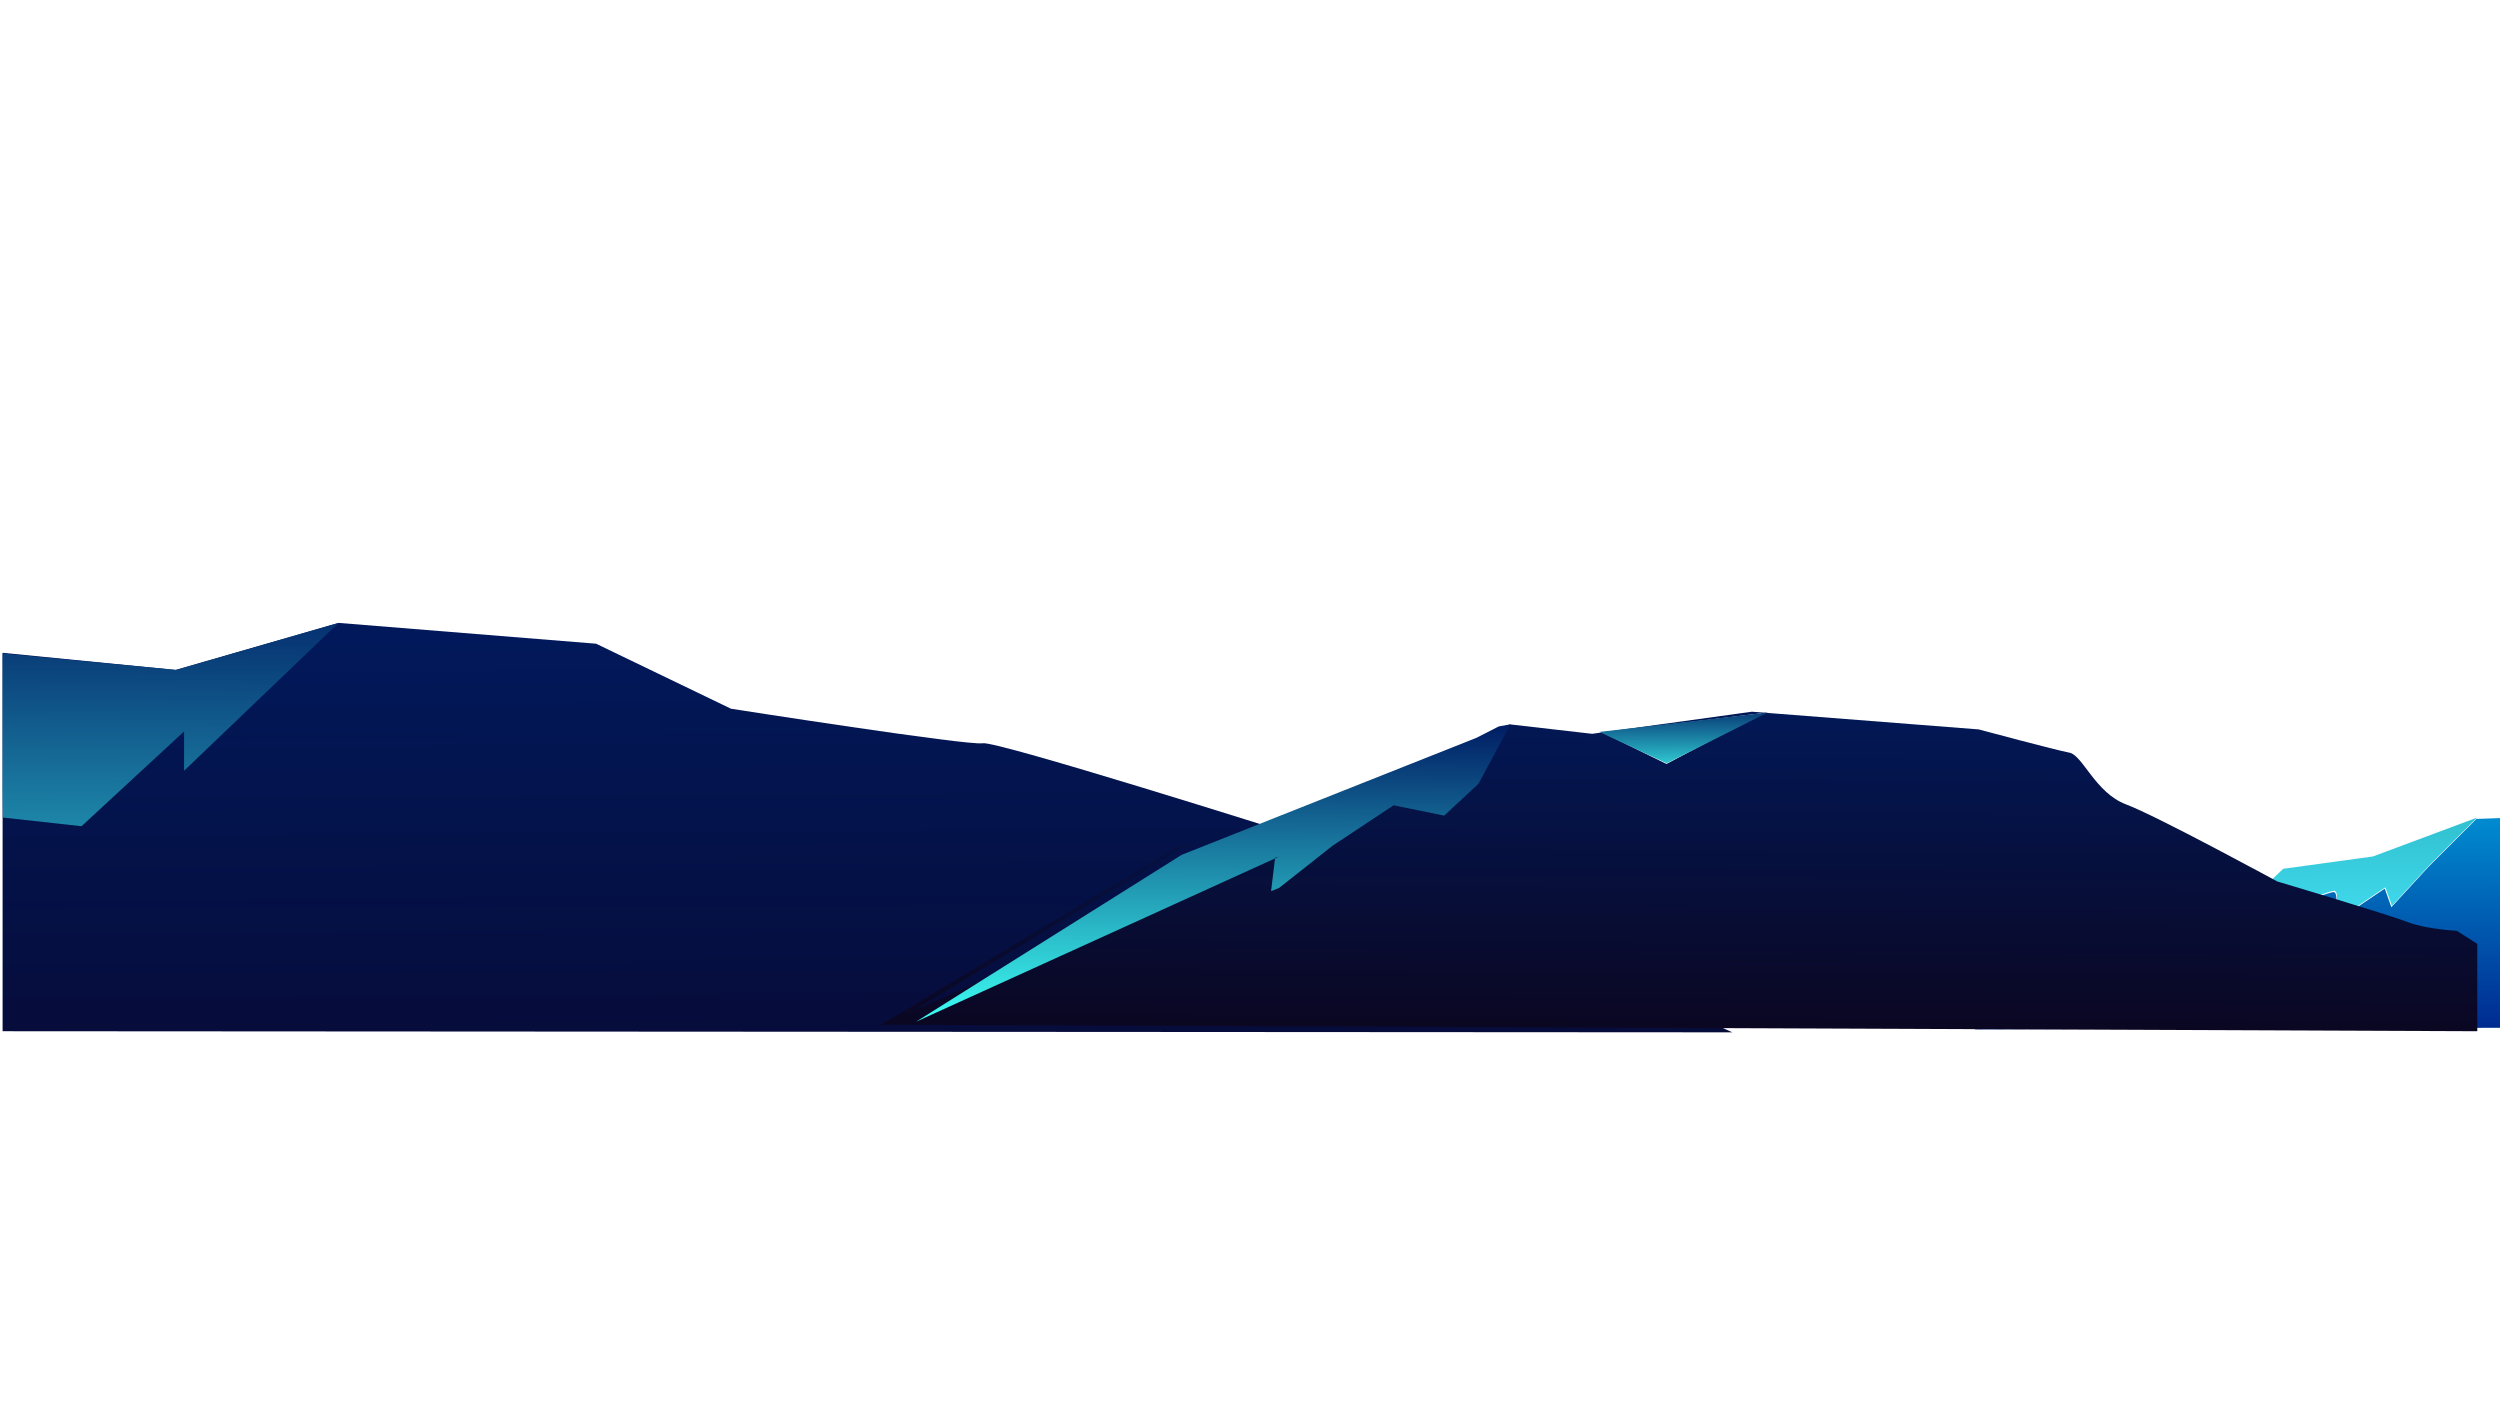 <svg id="mountain" xmlns="http://www.w3.org/2000/svg" xmlns:xlink="http://www.w3.org/1999/xlink" viewBox="0 0 1922.47 1081"><defs><style>.cls-1{fill:url(#linear-gradient);}.cls-2{fill:url(#linear-gradient-2);}.cls-3{fill:url(#linear-gradient-3);}.cls-4{fill:url(#linear-gradient-4);}.cls-5{fill:url(#linear-gradient-5);}.cls-6{fill:url(#linear-gradient-6);}.cls-7{fill:url(#linear-gradient-7);}.cls-8{opacity:0;fill:url(#linear-gradient-8);}</style><linearGradient id="linear-gradient" x1="1718.57" y1="857.49" x2="1719.85" y2="588.64" gradientTransform="translate(-0.53)" gradientUnits="userSpaceOnUse"><stop offset="0" stop-color="#000274"/><stop offset="1" stop-color="#00a2e0"/></linearGradient><linearGradient id="linear-gradient-2" x1="447.12" y1="752.31" x2="447.81" y2="607.47" gradientTransform="matrix(-1, 0, 0, 1, 2249.47, 0)" gradientUnits="userSpaceOnUse"><stop offset="0" stop-color="#49ebff"/><stop offset="1" stop-color="#2db9c8"/></linearGradient><linearGradient id="linear-gradient-3" x1="1583.76" y1="924.43" x2="1586.24" y2="401.11" gradientTransform="matrix(-1, 0, 0, 1, 2249.47, 0)" gradientUnits="userSpaceOnUse"><stop offset="0" stop-color="#08072d"/><stop offset="1" stop-color="#001c63"/></linearGradient><linearGradient id="linear-gradient-4" x1="130.19" y1="698.83" x2="131.4" y2="441.53" gradientUnits="userSpaceOnUse"><stop offset="0" stop-color="#27a9bf"/><stop offset="1" stop-color="#001c63"/></linearGradient><linearGradient id="linear-gradient-5" x1="1289.33" y1="887.76" x2="1291.22" y2="488.89" gradientTransform="translate(-0.53)" gradientUnits="userSpaceOnUse"><stop offset="0" stop-color="#0e000d"/><stop offset="1" stop-color="#001c63"/></linearGradient><linearGradient id="linear-gradient-6" x1="930.92" y1="785.8" x2="932.01" y2="554.92" gradientTransform="translate(1.47 1)" gradientUnits="userSpaceOnUse"><stop offset="0" stop-color="#3dfff4"/><stop offset="1" stop-color="#001c63"/></linearGradient><linearGradient id="linear-gradient-7" x1="956.72" y1="601.47" x2="957.02" y2="538.15" gradientTransform="matrix(-1, 0, 0, 1, 2251.47, 1)" xlink:href="#linear-gradient-6"/><linearGradient id="linear-gradient-8" x1="957.47" y1="1286.47" x2="965.19" y2="-344.22" gradientUnits="userSpaceOnUse"><stop offset="0" stop-color="#ff563b"/><stop offset="0.05" stop-color="#fa553c"/><stop offset="0.12" stop-color="#ea5140"/><stop offset="0.19" stop-color="#d14a47"/><stop offset="0.27" stop-color="#ad4150"/><stop offset="0.35" stop-color="#80365b"/><stop offset="0.43" stop-color="#482869"/><stop offset="0.52" stop-color="#071879"/><stop offset="0.53" stop-color="#00167b"/><stop offset="0.78" stop-color="#02002a"/></linearGradient></defs><path class="cls-1" d="M1920.47,628.11l-18.17.63-36.44,36.44-28.92,31.44-5.1-14.29L1792.37,709s5.27-24,.05-24-91.71,33.25-91.72,33.25c-6.45,5.49-11.76,9.44-14.53,10.34-11.56,3.78-169.91,62-169.91,62l404.21-1.24Z" transform="translate(2 1)"/><path class="cls-2" d="M1902.77,627.74l-36.44,36.45-28.92,31.44-5.11-14.29L1792.84,708s5.27-24,.05-24-91.72,33.26-91.72,33.26l52.57-50.17,69.07-9.49Z" transform="translate(2 1)"/><path class="cls-3" d="M1330.16,792.85,991.27,640.32S764,568.41,753.62,570.54,560.1,544,560.1,544L456.37,494l-198-16L133,514.17,0,501V792Z" transform="translate(2 1)"/><polygon class="cls-4" points="260.34 479 135.49 515.16 2 502.5 2 607.79 2.2 628.67 62.68 635.36 141.56 562.45 141.56 592.71 260.34 479"/><path class="cls-5" d="M1903,724.83l-15.76-10.07s-23.51-1.09-37.79-6.7-100.27-31.23-100.27-31.23-92.71-50.45-116.27-59.26-33.41-37.92-43.59-39.79-69.76-17.88-69.76-17.88l-174.39-13.61-122.84,17L1158.82,556l-24.49,44-26.56,23.87L1069,615.66l-47.19,30.21-41.25,31.5V653.72L700.74,776,906,651.56,917.89,647l-14.52,3.22L675.53,787,1903,792ZM1279.52,586.48l-49.19-24.16,122.84-14.92Z" transform="translate(2 1)"/><polygon class="cls-6" points="1161.5 557 1136.94 602.71 1110.57 627.2 1071.65 619.26 1024.67 650.39 983.64 682.79 977.44 685.26 980.48 660.12 983.43 658.78 980.54 659.56 980.48 660.12 704.37 785.72 908.73 657.34 1135.4 567.36 1152.56 558.6 1161.5 557"/><polygon class="cls-7" points="1359.23 547.91 1281.64 586.99 1229.83 562.84 1359.23 547.91"/><rect class="cls-8" width="1922" height="1081"/></svg>